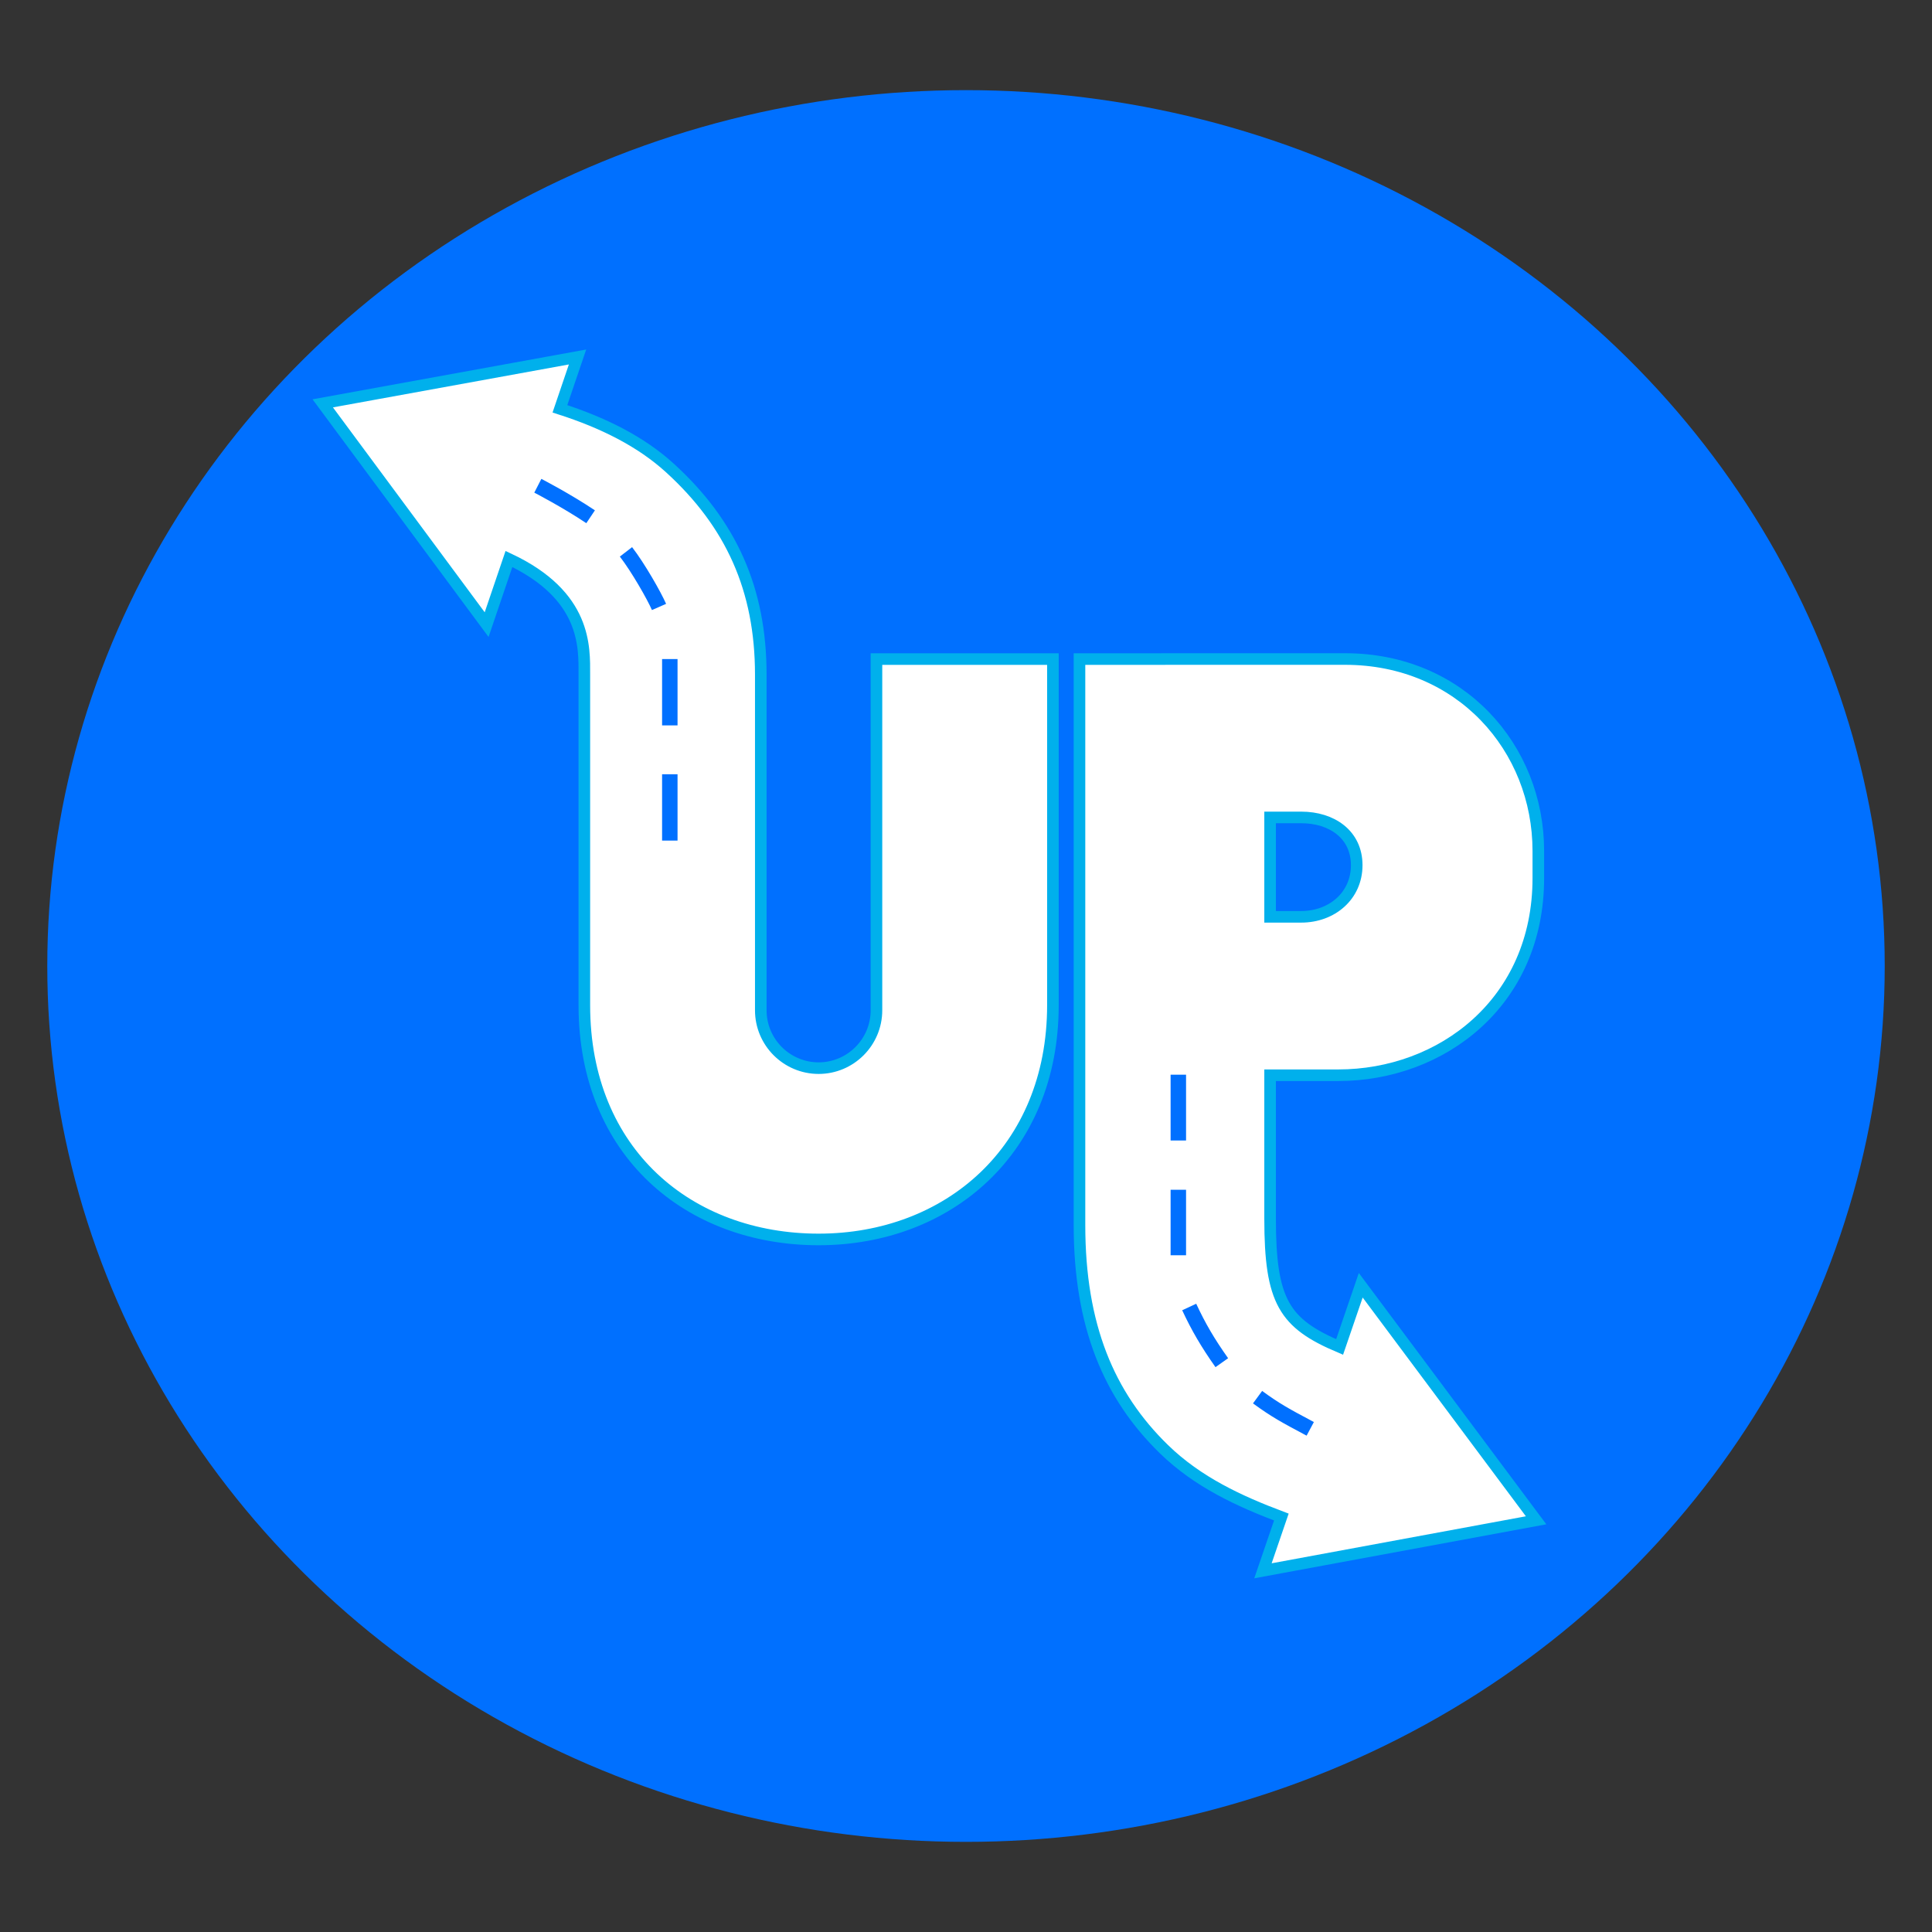 <?xml version="1.0" encoding="utf-8"?>
<!-- Generator: Adobe Illustrator 24.1.3, SVG Export Plug-In . SVG Version: 6.00 Build 0)  -->
<svg version="1.1" id="logo" xmlns="http://www.w3.org/2000/svg" xmlns:xlink="http://www.w3.org/1999/xlink" x="0px" y="0px"
	 viewBox="0 0 1500 1500" style="enable-background:new 0 0 1500 1500;" xml:space="preserve">
<rect x="0" y="0" width="1500" height="1500" fill="#333333" stroke="none"/>
<style type="text/css">
	.st0{fill:#0070FF;}
	.st1{fill:#FFFFFF;stroke:#00B0EC;stroke-width:9;stroke-miterlimit:10;}
</style>
<g>
	<ellipse class="st0" cx="750" cy="750" rx="713.29" ry="680.02"/>
	<path class="st1" d="M817.48,511.69V780.4c0,112.68-81.6,181.9-181.9,181.9s-181.9-67.08-181.9-181.9V523.81
		c0-21.3,1.86-61.47-58.54-89.83l-17.32,50.98l-127.25-171.8l197.83-36l-13.67,40.24c33.57,10.78,62.84,25.35,85.55,46.08
		c47.36,43.24,70.4,94.1,70.4,160.33V784.4c0,24.76,20.14,44.9,44.9,44.9c24.76,0,44.9-20.14,44.9-44.9V511.69H817.48z"/>
	<path class="st1" d="M1039.01,834.81c80.11,0,155.34-56.51,155.34-153.04v-21.06c0-80.11-60.53-149.05-150.07-149.05l-206.17,0.03
		v439.44c0,78.17,22.82,132.42,65.65,174.08c26.21,25.5,58.54,40.37,91.08,52.63l-14.29,41.73l212.08-39.21l-136.15-182.49
		l-16.41,47.91c-43.01-18.23-53.96-35.25-53.96-99.65V834.81H1039.01z M986.11,634.65h24.16c23.79,0,43.08,13.29,43.08,37.08
		c0,11.9-4.82,21.92-12.62,28.97c-7.79,7.04-18.57,11.11-30.46,11.11h-24.16V634.65z"/>
	<g>
		<g>
			<path class="st0" d="M455.22,406.19c-18.67-12.48-40.19-23.6-40.4-23.71l5.49-10.67c0.9,0.46,22.33,11.53,41.58,24.41
				L455.22,406.19z"/>
		</g>
		<g>
			<path class="st0" d="M506.17,473.64c-3.75-8.57-15.86-29.78-24.92-41.51l9.5-7.33c9.92,12.86,22.47,35.02,26.41,44.03
				L506.17,473.64z"/>
		</g>
		<g>
			<rect x="514.04" y="511.69" class="st0" width="12" height="51.5"/>
		</g>
		<g>
			<rect x="514.04" y="601.13" class="st0" width="12" height="51.5"/>
		</g>
	</g>
	<g>
		<g>
			<path class="st0" d="M1014.45,1114.64l-2.11-1.12c-16.28-8.67-25.24-13.45-39.52-23.93l7.1-9.67
				c13.58,9.97,21.76,14.33,38.06,23.01l2.11,1.13L1014.45,1114.64z"/>
		</g>
		<g>
			<path class="st0" d="M943.7,1061.45c-11.03-15.61-18.52-28.41-25.85-44.18l10.88-5.06c7.09,15.27,14.04,27.13,24.77,42.31
				L943.7,1061.45z"/>
		</g>
		<g>
			<rect x="908.85" y="923.73" class="st0" width="12" height="50.85"/>
		</g>
		<g>
			<rect x="908.85" y="834.39" class="st0" width="12" height="51.09"/>
		</g>
	</g>
</g>
</svg>
